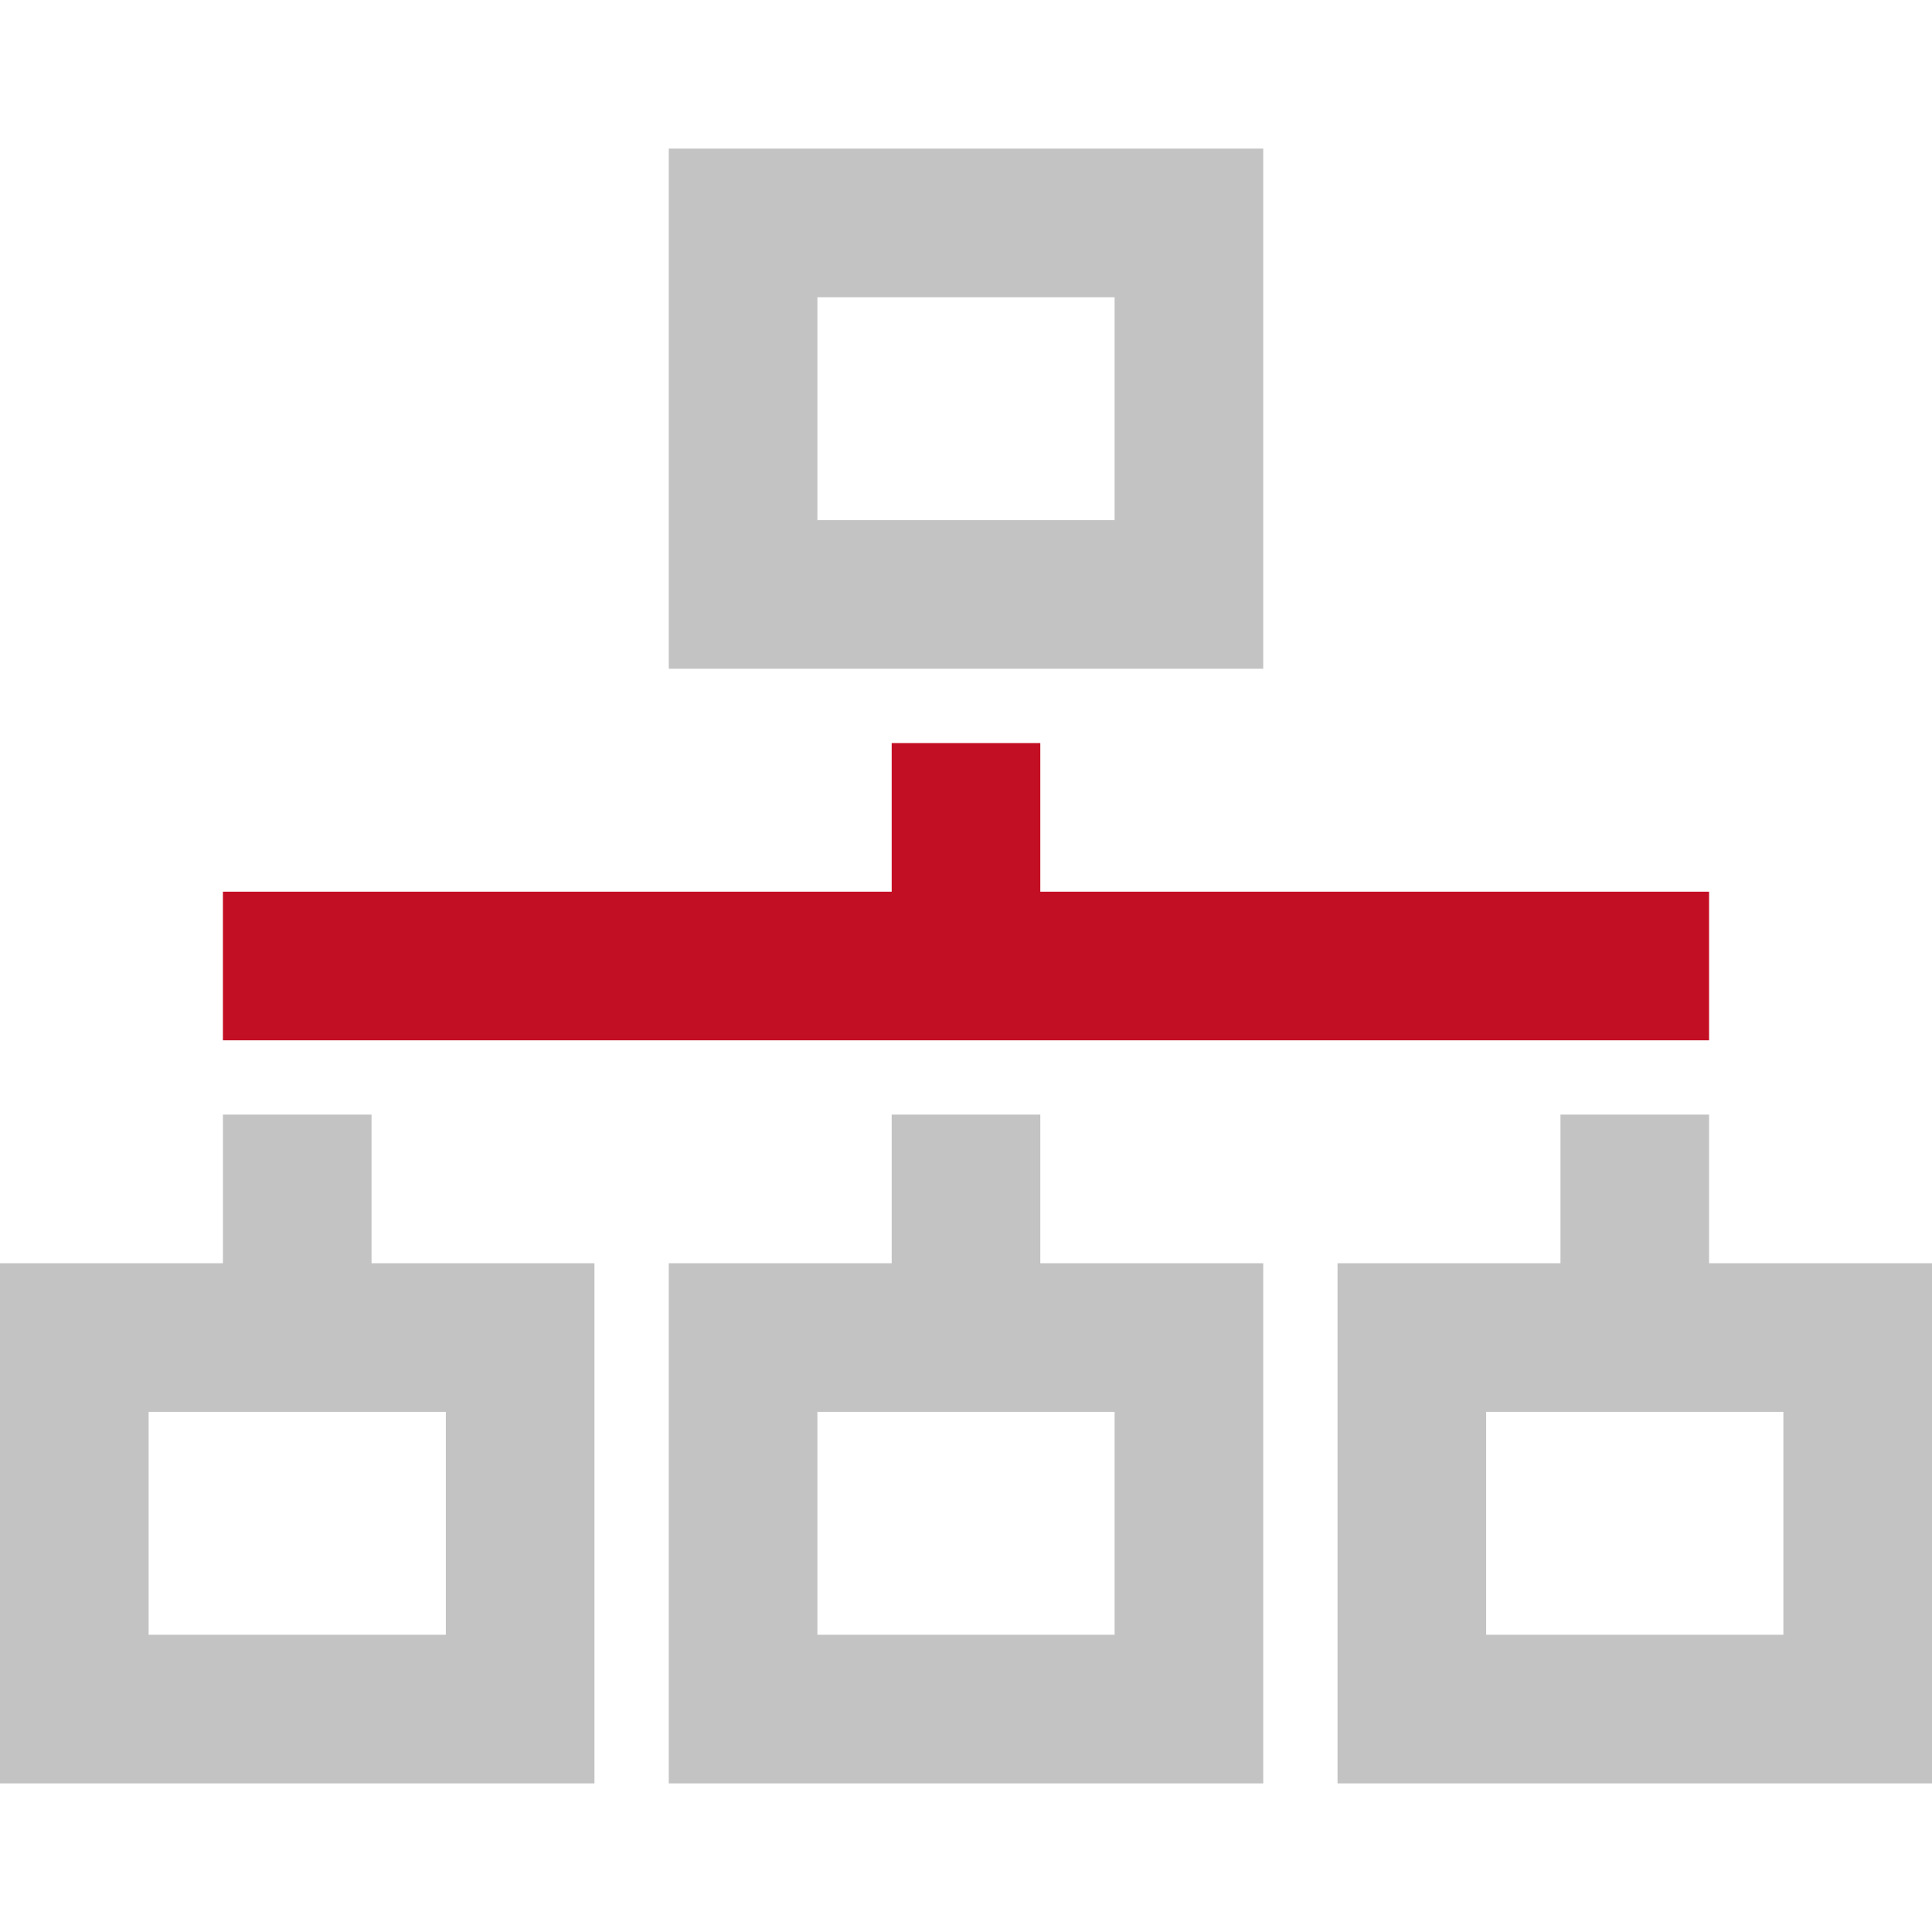 <?xml version="1.0" encoding="UTF-8"?>
<svg width="26px" height="26px" viewBox="0 0 26 26" version="1.1" xmlns="http://www.w3.org/2000/svg" xmlns:xlink="http://www.w3.org/1999/xlink">
    <title>面临挑战</title>
    <g id="面临挑战" stroke="none" stroke-width="1" fill="none" fill-rule="evenodd">
        <path d="M17,2 L17,9 L9,9 L9,2 L17,2 Z M15,4 L11,4 L11,7 L15,7 L15,4 Z" id="矩形" fill="#C3C3C3" fill-rule="nonzero"></path>
        <rect id="矩形备份-9" fill="#C30F23" x="3" y="12" width="20" height="2"></rect>
        <rect id="矩形备份-17" fill="#C3C3C3" transform="translate(4, 16.5) rotate(90) translate(-4, -16.5) " x="2.5" y="15.5" width="3" height="2"></rect>
        <rect id="矩形备份-20" fill="#C30F23" transform="translate(13, 11.5) rotate(90) translate(-13, -11.5) " x="11.5" y="10.5" width="3" height="2"></rect>
        <rect id="矩形备份-19" fill="#C3C3C3" transform="translate(22, 16.5) rotate(90) translate(-22, -16.5) " x="20.5" y="15.5" width="3" height="2"></rect>
        <rect id="矩形备份-21" fill="#C3C3C3" transform="translate(13, 16.5) rotate(90) translate(-13, -16.5) " x="11.5" y="15.5" width="3" height="2"></rect>
        <path d="M17,17 L17,24 L9,24 L9,17 L17,17 Z M15,19 L11,19 L11,22 L15,22 L15,19 Z" id="矩形备份-6" fill="#C3C3C3" fill-rule="nonzero"></path>
        <path d="M8,17 L8,24 L0,24 L0,17 L8,17 Z M6,19 L2,19 L2,22 L6,22 L6,19 Z" id="矩形备份-7" fill="#C3C3C3" fill-rule="nonzero"></path>
        <path d="M26,17 L26,24 L18,24 L18,17 L26,17 Z M24,19 L20,19 L20,22 L24,22 L24,19 Z" id="矩形备份-8" fill="#C3C3C3" fill-rule="nonzero"></path>
    </g>
</svg>